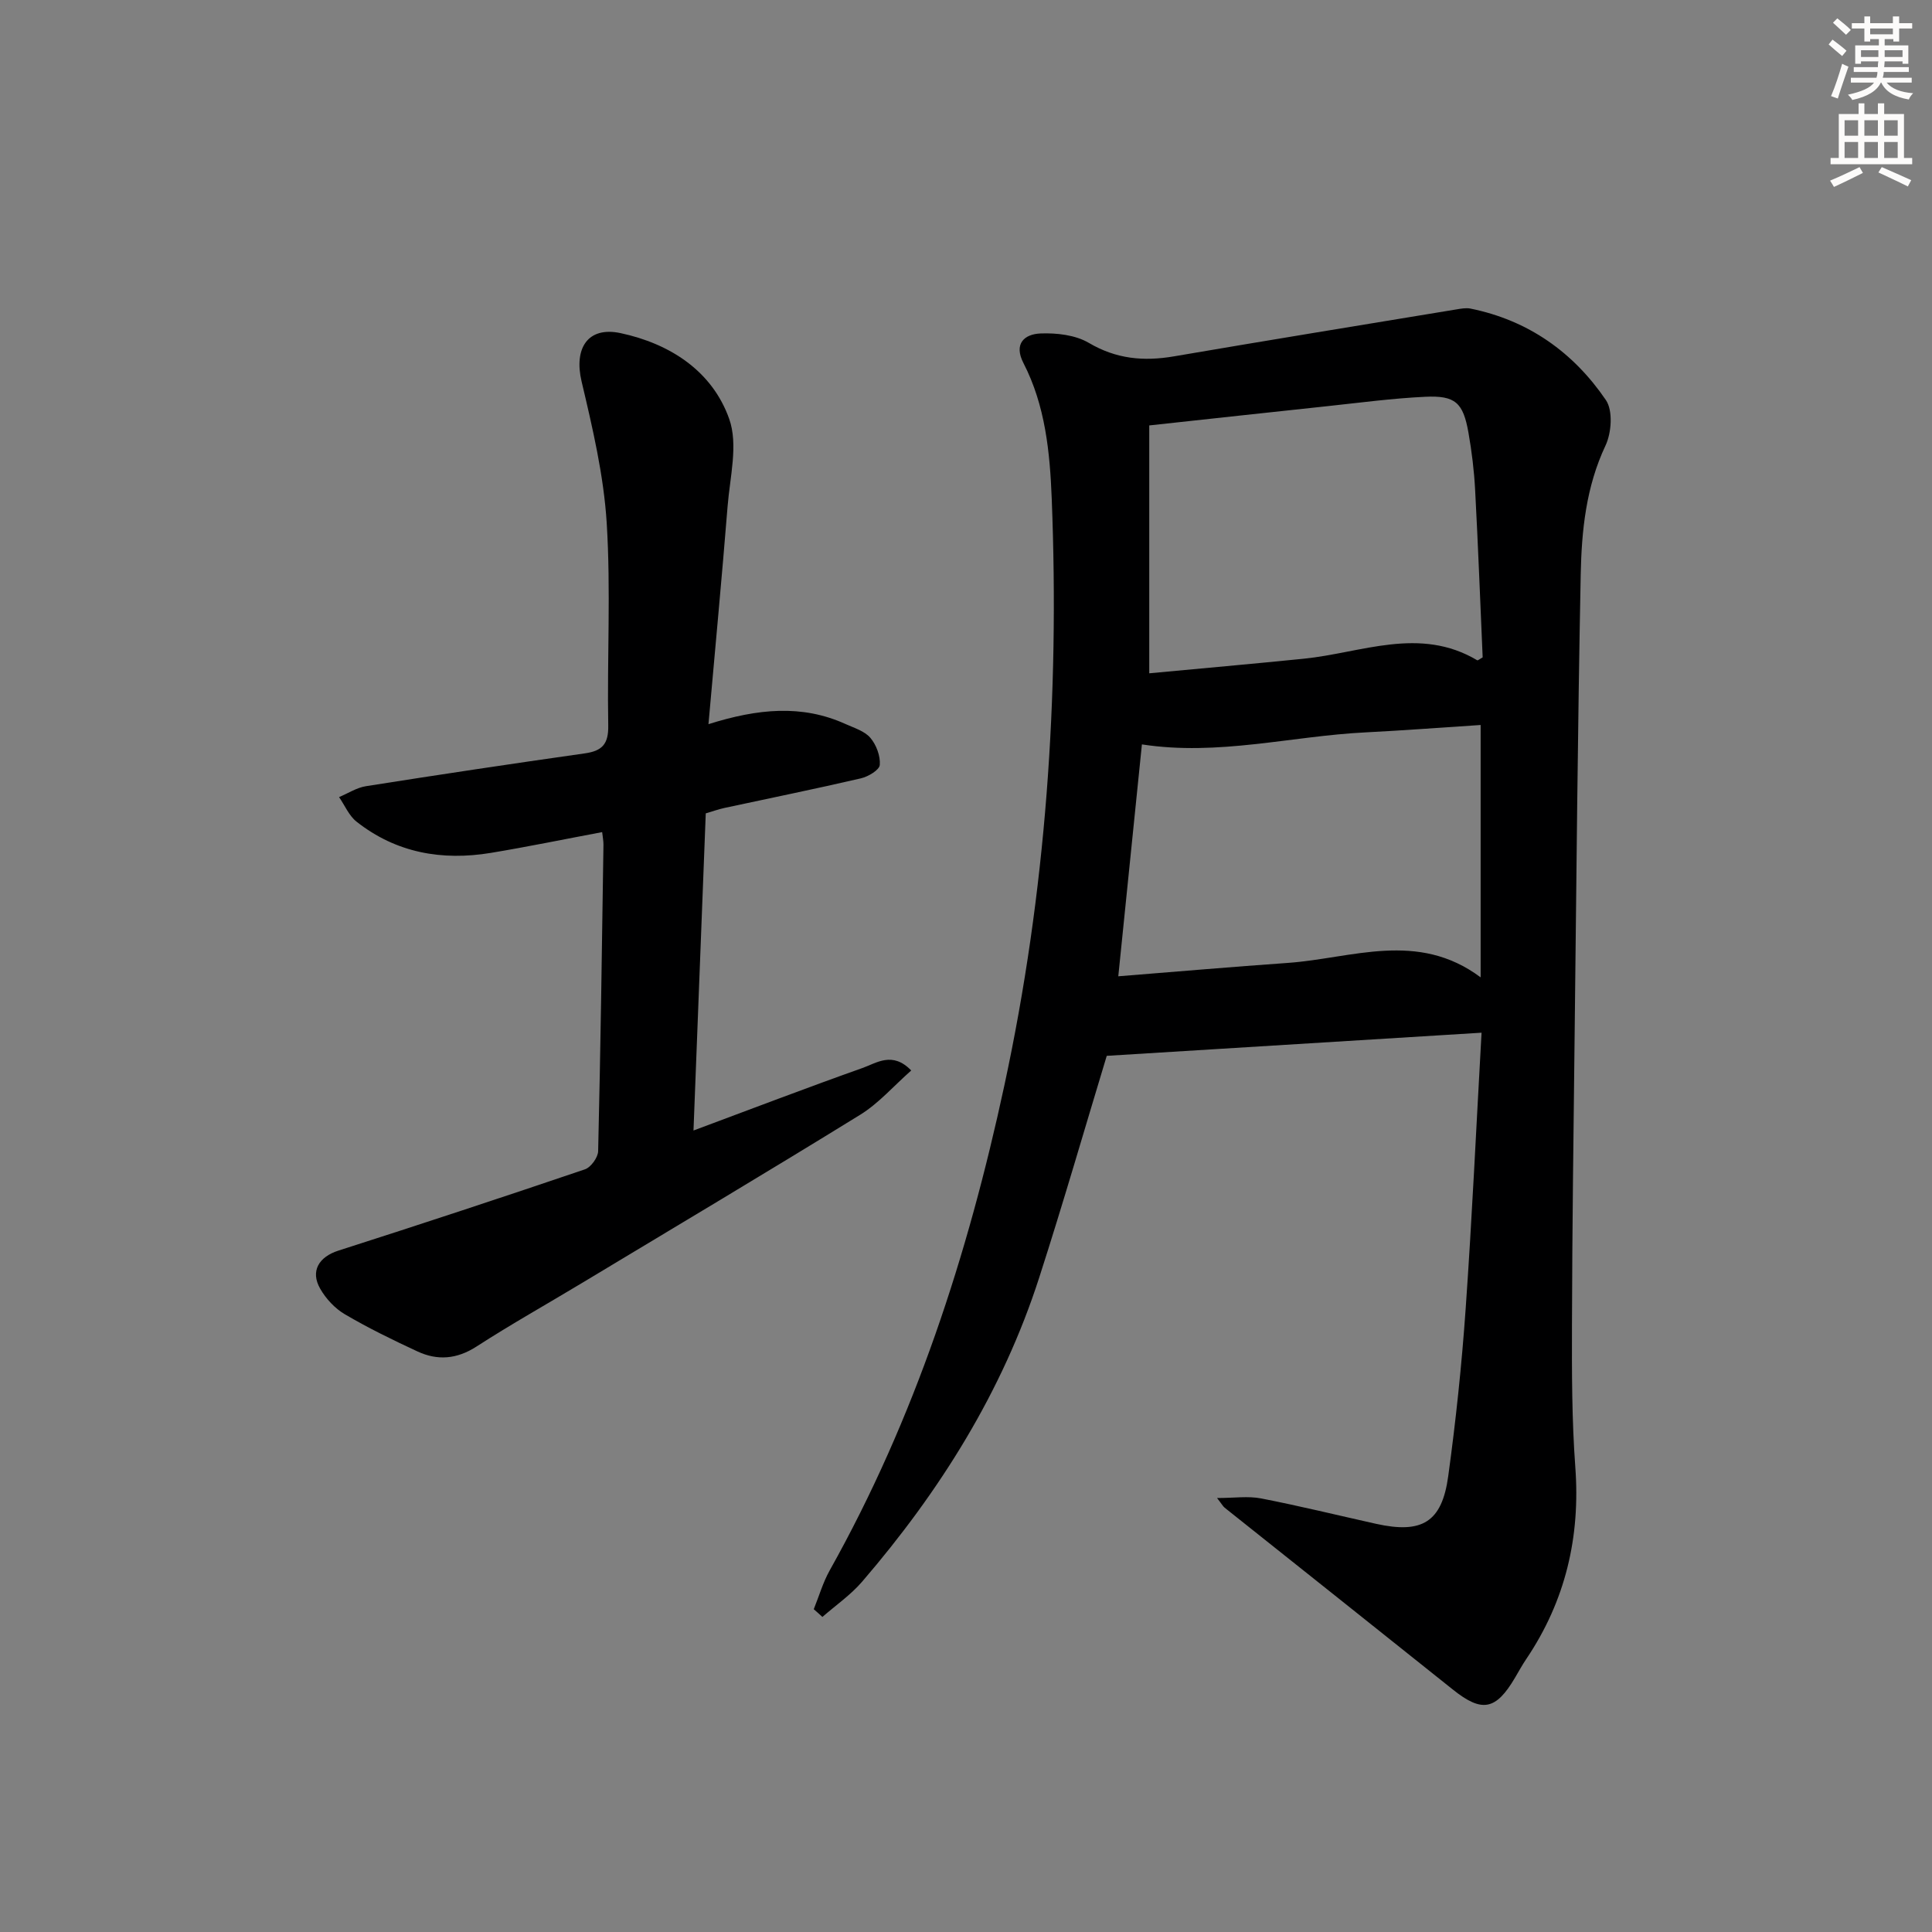 <svg enable-background="new 0 0 400 400" viewBox="0 0 400 400" xmlns="http://www.w3.org/2000/svg"><rect x="0" y="0" width="400" height="400" fill="#808080" stroke="none"/><path d="m168.48 333.17c1.09-2.69 1.9-5.54 3.31-8.05 17.63-31.46 28.59-65.28 36.15-100.38 8.64-40.08 11.42-80.62 9.81-121.49-.38-9.61-1.32-19.27-5.85-28.07-2.08-4.03.2-6.01 3.54-6.14 3.33-.13 7.21.31 9.99 1.95 5.68 3.35 11.36 3.86 17.62 2.79 19.46-3.33 38.94-6.5 58.42-9.71.98-.16 2.03-.37 2.98-.18 11.97 2.42 21.31 9.06 28.04 18.95 1.48 2.18 1.16 6.75-.08 9.39-4.04 8.56-4.96 17.63-5.14 26.73-.63 31.8-.89 63.6-1.26 95.4-.23 19.98-.5 39.96-.55 59.94-.03 9.81-.03 19.66.69 29.44 1.07 14.49-2.04 27.7-10.15 39.74-.84 1.24-1.56 2.56-2.32 3.85-3.99 6.79-6.88 7.28-12.9 2.46-15.71-12.57-31.48-25.08-47.22-37.63-.36-.29-.59-.74-1.58-2.01 3.54 0 6.41-.44 9.1.08 7.97 1.55 15.87 3.49 23.81 5.26 9.53 2.11 13.65-.32 14.95-9.87 1.58-11.51 2.8-23.08 3.61-34.67 1.32-18.7 2.18-37.44 3.29-57.14-26.31 1.62-52.05 3.21-77.6 4.79-4.43 14.6-8.96 30.33-13.98 45.9-7.61 23.62-20.56 44.24-36.65 62.95-2.37 2.76-5.47 4.9-8.24 7.32-.59-.55-1.19-1.08-1.79-1.6zm69.46-193.77c10.6-1 21.3-1.94 31.99-3.02 11.98-1.21 23.99-6.77 35.91.32.14.08.53-.27 1.13-.6-.5-11.45-.94-23.06-1.56-34.67-.21-3.96-.69-7.93-1.38-11.84-1.1-6.23-2.71-7.74-8.97-7.44-6.79.32-13.55 1.23-20.31 1.95-12.02 1.27-24.03 2.6-36.81 3.98zm68.61 10.7c-8.29.54-16.05 1.14-23.83 1.53-15.33.76-30.46 4.93-46.3 2.49-1.59 15.63-3.18 31.24-4.89 48.01 12.06-.96 23.57-1.96 35.1-2.77 13.29-.94 26.86-6.76 39.92 2.99 0-17.79 0-34.66 0-52.25z" fill="#000001"/><path d="m146.68 149.93c10.23-3.22 19.35-4.11 28.35-.04 1.81.82 3.96 1.46 5.16 2.86 1.24 1.45 2.11 3.77 1.96 5.62-.08 1.05-2.4 2.43-3.92 2.78-9.37 2.18-18.8 4.09-28.21 6.12-1.26.27-2.49.72-3.9 1.13-.84 21.78-1.68 43.33-2.54 65.66 12.03-4.48 23.45-8.85 34.98-12.94 2.94-1.04 6.21-3.51 10.1.51-3.65 3.22-6.73 6.8-10.57 9.17-19.1 11.79-38.4 23.27-57.63 34.85-7.27 4.38-14.69 8.54-21.81 13.14-4.08 2.63-8.08 2.94-12.24 1-5.11-2.37-10.19-4.85-15.04-7.7-2.04-1.2-3.9-3.21-5.08-5.28-2.1-3.67-.23-6.6 3.76-7.88 17.06-5.46 34.08-11.07 51.05-16.83 1.24-.42 2.71-2.46 2.74-3.77.5-21.14.79-42.28 1.1-63.42.01-.81-.16-1.63-.27-2.63-7.78 1.46-15.39 3.03-23.04 4.3-10.12 1.67-19.61.01-27.82-6.47-1.56-1.23-2.42-3.36-3.61-5.08 1.86-.78 3.65-1.96 5.58-2.26 15.08-2.38 30.18-4.65 45.29-6.79 3.62-.51 4.93-1.94 4.86-5.77-.25-13.99.55-28.03-.32-41.98-.62-9.83-2.92-19.62-5.2-29.26-1.61-6.81 1.23-11.46 8.08-10 10.18 2.18 18.95 7.81 22.48 17.75 1.9 5.33.15 12.06-.33 18.12-1.18 14.72-2.57 29.41-3.96 45.09z" fill="#000001"/><g fill="#fcfbfa"><path d="m378.6 9.2.8-1c.9.7 1.9 1.4 2.9 2.3l-.9 1.1c-1.1-.9-2-1.7-2.8-2.4zm.5 10.7c.9-2.1 1.6-4.3 2.3-6.7.4.2.8.4 1.3.6-.7 2.1-1.5 4.3-2.2 6.6zm.4-15.2.9-.9c1 .8 2 1.6 2.8 2.4l-1 1c-1-.9-1.9-1.8-2.7-2.5zm12.5-1.3h1.2v1.4h2.7v1.1h-2.7v2.7h-1.2v-.5h-1.8v1.3h4.9v3.8h-1.2v-.5h-3.7c0 .4-.1.9-.1 1.2h5.1v1h-5.2c0 .5-.1.9-.2 1.2h6v1h-5.2c1.1 1.3 2.9 2 5.5 2.2-.4.4-.7.8-.9 1.3-2.9-.5-4.8-1.6-5.7-3.5h-.1c-.8 1.7-2.7 2.9-5.9 3.6-.2-.4-.6-.8-.9-1.1 2.8-.6 4.6-1.4 5.4-2.5h-4.8v-1h5.3c.1-.3.2-.7.2-1.2h-4.9v-1h5c0-.4 0-.8.1-1.2h-3.6v.5h-1.2v-3.8h4.9v-1.3h-1.8v.5h-1.2v-2.7h-2.6v-1.1h2.6v-1.4h1.2v1.4h4.7v-1.4zm-6.7 8.4h3.6c0-.4 0-.9 0-1.4h-3.6zm1.9-4.7h4.7v-1.2h-4.7zm6.7 3.3h-3.7v1.4h3.7z"/><path d="m384.7 21.4h1.3v2.2h2.8v-2.2h1.3v2.2h4.1v9.1h1.7v1.3h-16.9v-1.3h1.7v-9.1h4.1v-2.2zm.3 13.2.7 1.2c-1.8.9-3.8 1.9-6 2.9-.2-.4-.5-.8-.8-1.3 2.4-1 4.4-2 6.1-2.8zm-3.1-6.5h2.8v-3.2h-2.8zm0 4.6h2.8v-3.3h-2.8zm4.1-4.6h2.8v-3.2h-2.8zm0 4.6h2.8v-3.3h-2.8zm3.6 1.9c2.1.9 4.1 1.8 6.1 2.7l-.7 1.3c-2.2-1.1-4.2-2-6.1-2.9zm3.3-9.7h-2.8v3.2h2.8zm-2.8 7.8h2.8v-3.3h-2.8z"/></g></svg>
